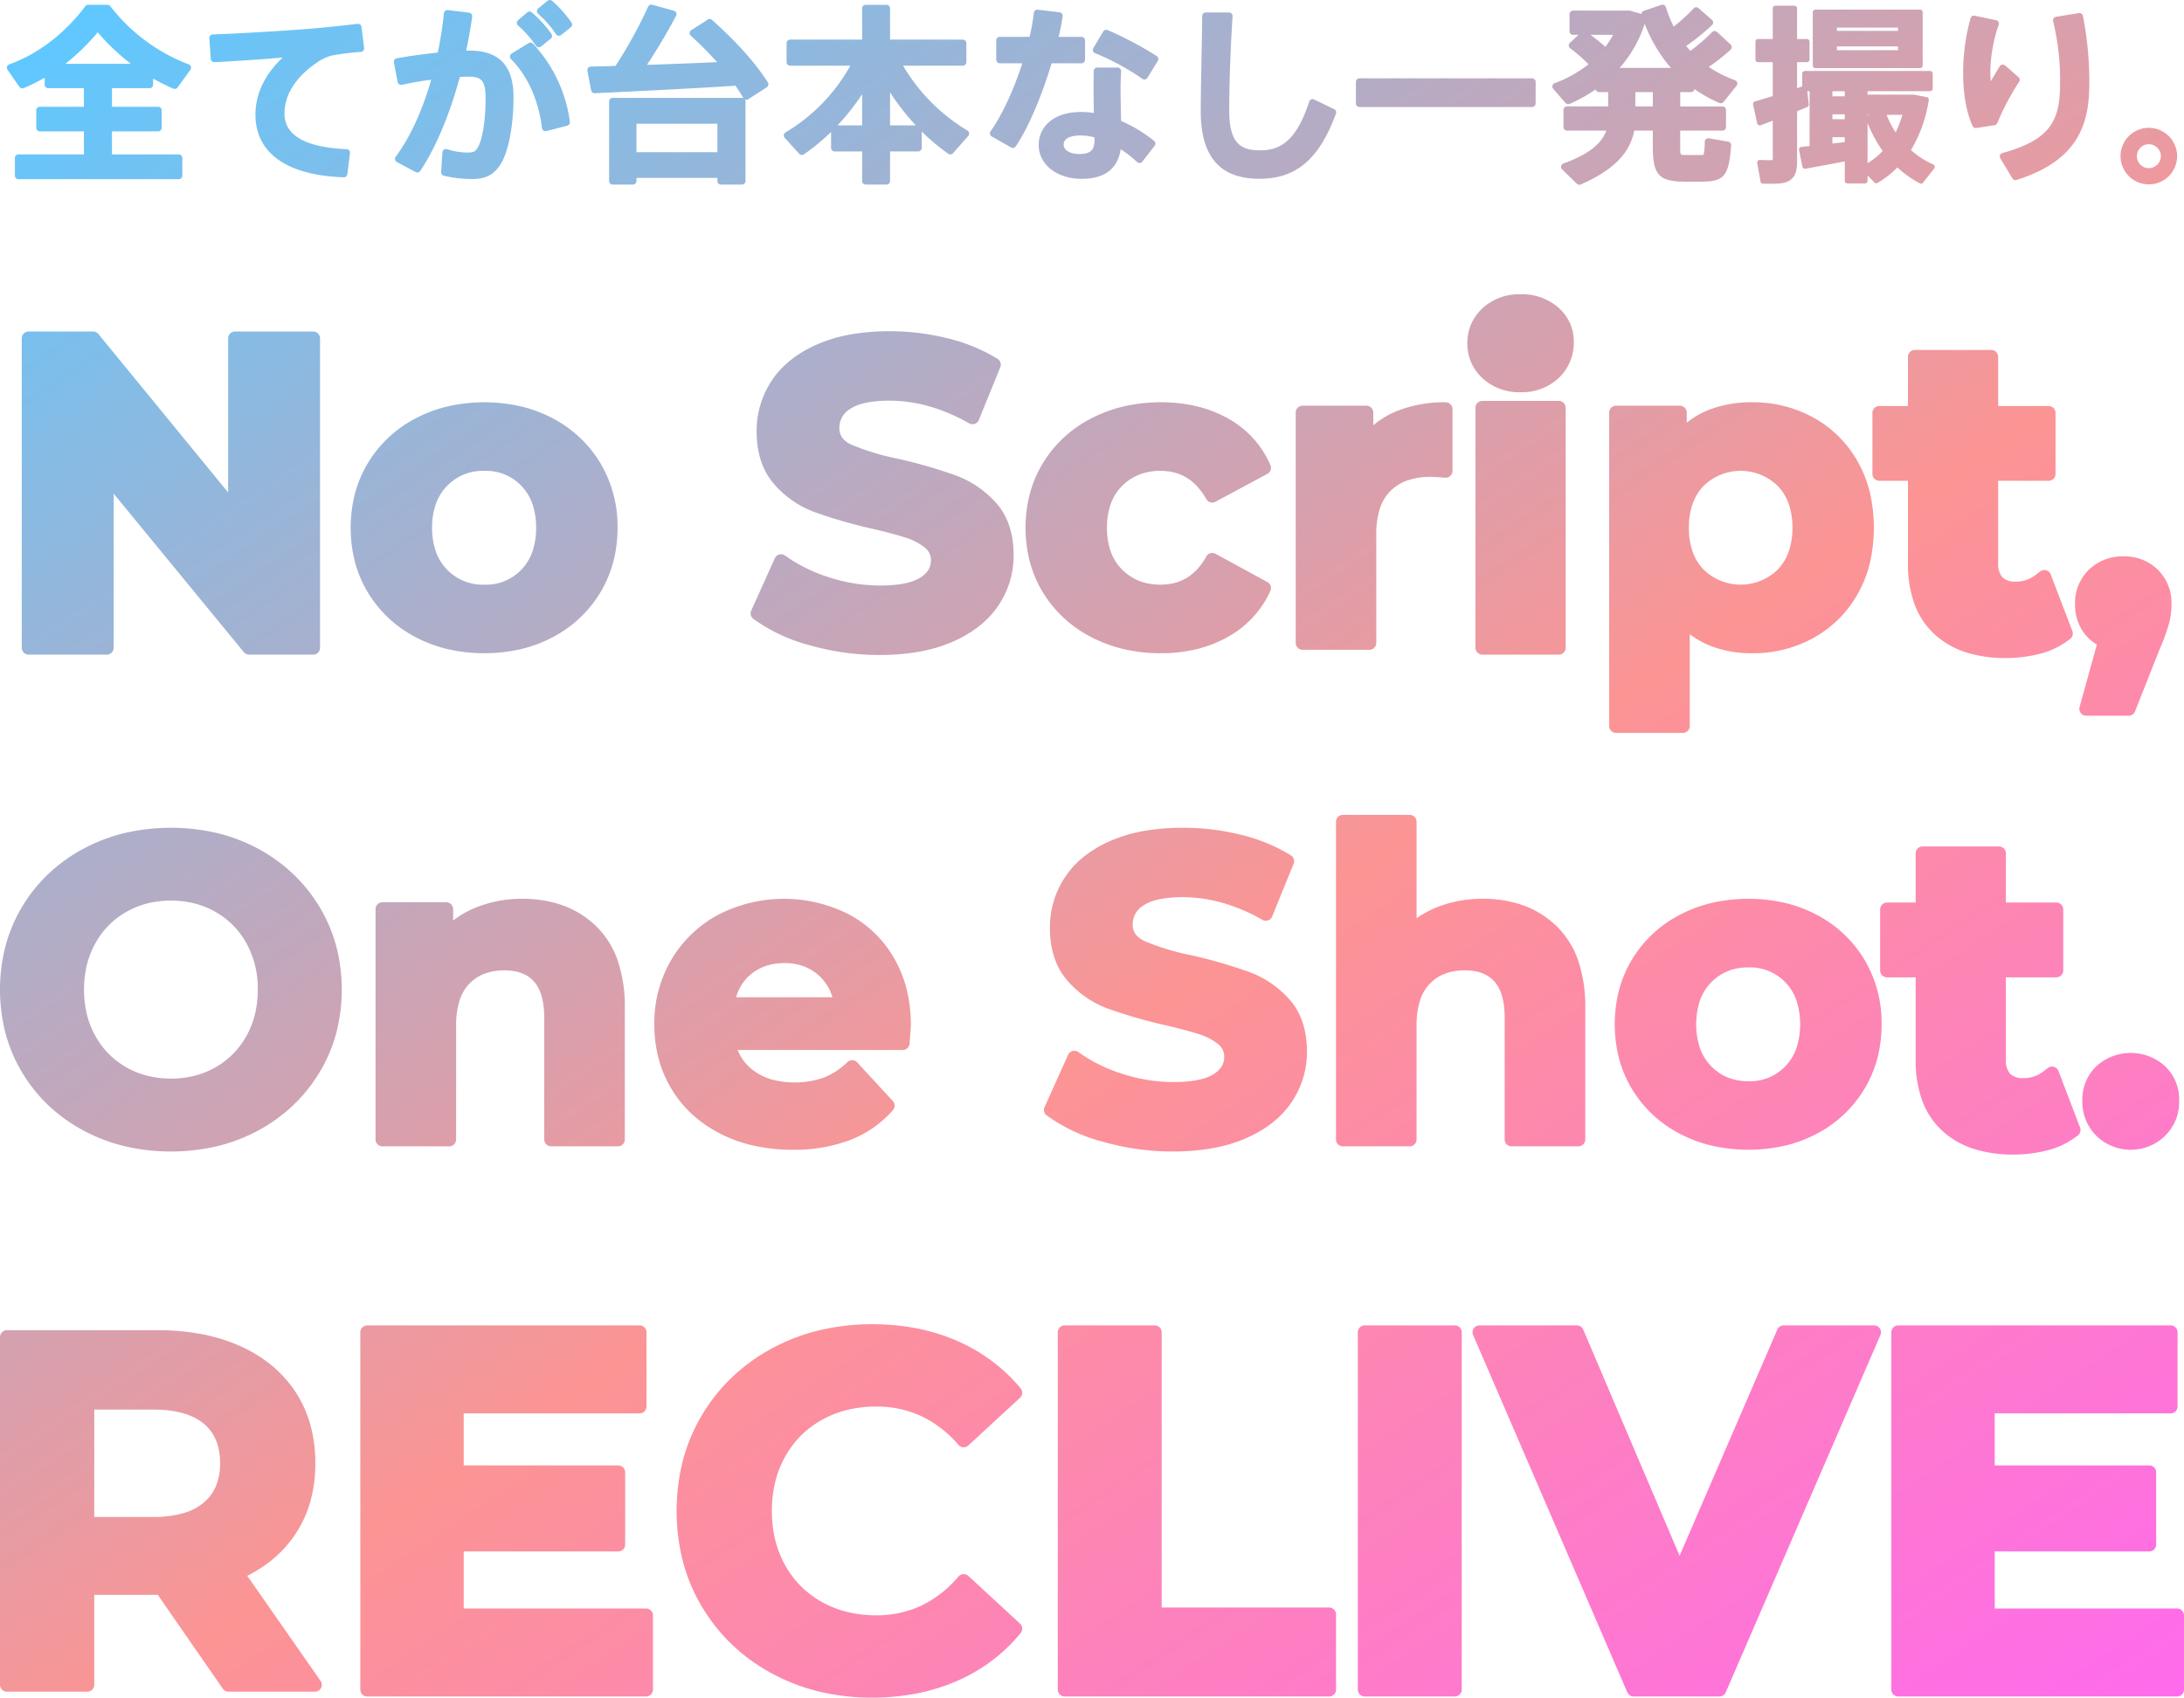 <svg xmlns="http://www.w3.org/2000/svg" xmlns:xlink="http://www.w3.org/1999/xlink" width="634" height="492.889" viewBox="0 0 634 492.889">
  <defs>
    <linearGradient id="linear-gradient" x1="0.03" y1="0.014" x2="1" y2="1" gradientUnits="objectBoundingBox">
      <stop offset="0" stop-color="#5fc8ff"/>
      <stop offset="0.522" stop-color="#fc9494"/>
      <stop offset="1" stop-color="#ff65f9"/>
    </linearGradient>
  </defs>
  <path id="合体_23" data-name="合体 23" d="M2803.908,386.715a57.068,57.068,0,0,1-13.692-5.213,53.752,53.752,0,0,1-11.57-8.314,52.138,52.138,0,0,1-8.811-11.022,51.075,51.075,0,0,1-5.57-13.187,59.544,59.544,0,0,1,0-29.472,51.125,51.125,0,0,1,5.57-13.189,52.134,52.134,0,0,1,8.811-11.021,53.823,53.823,0,0,1,11.57-8.315,56.965,56.965,0,0,1,13.731-5.212,65.791,65.791,0,0,1,15.266-1.731,67.686,67.686,0,0,1,12.874,1.19,56.034,56.034,0,0,1,11.647,3.591,51.3,51.3,0,0,1,10.148,5.854,49.27,49.27,0,0,1,8.4,7.968,2,2,0,0,1-.18,2.749l-15,13.844a2,2,0,0,1-2.867-.16,32.567,32.567,0,0,0-10.8-8.366,30.708,30.708,0,0,0-13.072-2.769,35.224,35.224,0,0,0-8.391.969,29.575,29.575,0,0,0-7.362,2.887,27.213,27.213,0,0,0-10.694,10.694,29.484,29.484,0,0,0-2.886,7.362,36.776,36.776,0,0,0,0,16.783,29.476,29.476,0,0,0,2.885,7.359,27.251,27.251,0,0,0,10.7,10.7,29.553,29.553,0,0,0,7.361,2.885,35.224,35.224,0,0,0,8.391.97,30.383,30.383,0,0,0,13.063-2.8,32.6,32.6,0,0,0,10.8-8.469,2,2,0,0,1,2.875-.17l15,13.844a2,2,0,0,1,.191,2.738,48.7,48.7,0,0,1-8.424,8.084,50.3,50.3,0,0,1-10.211,5.9,56.77,56.77,0,0,1-11.7,3.588,67.9,67.9,0,0,1-12.891,1.191A64.975,64.975,0,0,1,2803.908,386.715Zm-32.359-25.578a50.038,50.038,0,0,0,19.614,18.6,57.97,57.97,0,0,0,27.9,6.706,57.97,57.97,0,0,1-27.9-6.706,50.038,50.038,0,0,1-19.614-18.6,51.264,51.264,0,0,1-7.137-26.894A51.264,51.264,0,0,0,2771.549,361.137Zm20.624-43.623a29.191,29.191,0,0,1,11.121-11.27A29.185,29.185,0,0,0,2792.173,317.514Zm324.871,70.6a2,2,0,0,1-2-2V282.371a2,2,0,0,1,2-2h79.081a2,2,0,0,1,2,2v21.542a2,2,0,0,1-2,2h-51.068v15.126h44.868a2,2,0,0,1,2,2V344a2,2,0,0,1-2,2h-44.868v16.57H3198a2,2,0,0,1,2,2v21.541a2,2,0,0,1-2,2Zm80.957-2h0Zm-157.772,2a2,2,0,0,1-1.836-1.207l-.365-.843-44.394-102.9a2,2,0,0,1,1.836-2.794h28.286a2,2,0,0,1,1.84,1.216l27.976,65.669,28.374-65.679a2,2,0,0,1,1.836-1.206h26.262a2,2,0,0,1,1.836,2.794l-.845,1.952-44.061,101.789a2,2,0,0,1-1.835,1.206Zm24.91-2,.365-.842-.365.842Zm0,0h0Zm44.06-101.789L3065.5,385.27l44.54-102.9Zm-85.081-1.1,29.44,69.108-29.8-69.959Zm-27.8,1.1-.844-1.95Zm-34.148,103.792a2,2,0,0,1-2-2V282.371a2,2,0,0,1,2-2h26.158a2,2,0,0,1,2,2V386.113a2,2,0,0,1-2,2Zm26.158-2h0Zm-113.259,2a2,2,0,0,1-2-2V282.371a2,2,0,0,1,2-2h26.157a2,2,0,0,1,2,2v79.913h48.619a2,2,0,0,1,2,2v21.829a2,2,0,0,1-2,2Zm76.776-2h0Zm-279.246,2a2,2,0,0,1-2-2V282.371a2,2,0,0,1,2-2h79.081a2,2,0,0,1,2,2v21.542a2,2,0,0,1-2,2h-51.069v15.126h44.869a2,2,0,0,1,2,2V344a2,2,0,0,1-2,2h-44.869v16.57h52.944a2,2,0,0,1,2,2v21.541a2,2,0,0,1-2,2Zm80.957-2h0Zm-121.234.6a2,2,0,0,1-1.645-.861L2611.8,358.6h-18.439v26.121a2,2,0,0,1-2,2H2568a2,2,0,0,1-2-2V283.768a2,2,0,0,1,2-2h43.7a68.819,68.819,0,0,1,12.905,1.154,50.194,50.194,0,0,1,11.209,3.494,40.262,40.262,0,0,1,9.2,5.7,34.572,34.572,0,0,1,6.869,7.729,34,34,0,0,1,4.252,9.537,41.746,41.746,0,0,1,1.406,11.02,41.05,41.05,0,0,1-1.426,11.012,33.254,33.254,0,0,1-4.316,9.491,34.156,34.156,0,0,1-6.949,7.639,38.8,38.8,0,0,1-7.076,4.533l21.281,30.5a2,2,0,0,1-1.64,3.144ZM2612.85,356.6l19.468,28.121h0L2612.85,356.6h-21.488v28.121h0V356.6Zm37.278-16.8a33.985,33.985,0,0,0,5.4-18.7A34,34,0,0,1,2650.128,339.794Zm-23.722-6.418q-5.272,4.438-15.2,4.608,9.931-.172,15.2-4.608a14.929,14.929,0,0,0,2.455-2.62A14.9,14.9,0,0,1,2626.406,333.376Zm-33.044,2.615H2610.4a31.723,31.723,0,0,0,8.711-1.075,16.2,16.2,0,0,0,6.009-3.069,12.675,12.675,0,0,0,3.556-4.8,17.051,17.051,0,0,0,1.213-6.65,17.38,17.38,0,0,0-1.215-6.742,12.341,12.341,0,0,0-3.542-4.769c-3.27-2.709-8.226-4.082-14.731-4.082h-17.035Zm36.124-25.116a14.3,14.3,0,0,0-3.081-3.529A14.318,14.318,0,0,1,2629.487,310.875ZM2568,283.769h43.7q13.1,0,22.825,4.262-9.728-4.262-22.825-4.263H2568Zm570.841-54.688a24.5,24.5,0,0,1-9.132-5.31,22.455,22.455,0,0,1-5.766-8.841,33.712,33.712,0,0,1-1.838-11.542V179.312h-8.316a2,2,0,0,1-2-2V159.6a2,2,0,0,1,2-2h8.316V143.319a2,2,0,0,1,2-2h22.186a2,2,0,0,1,2,2V157.6h14.656a2,2,0,0,1,2,2v17.711a2,2,0,0,1-2,2h-14.656v23.827a5.89,5.89,0,0,0,1.244,4.189,4.931,4.931,0,0,0,3.688,1.239,9.089,9.089,0,0,0,5.76-1.782l1.488-1.144a2,2,0,0,1,3.088.872l.67,1.754,5.6,14.662a2,2,0,0,1-.678,2.321l-.852.632a23.394,23.394,0,0,1-8.208,3.732,39.213,39.213,0,0,1-9.6,1.16A37.245,37.245,0,0,1,3138.841,229.082Zm-13.02-14.835a20.484,20.484,0,0,0,5.251,8.062,22.5,22.5,0,0,0,8.394,4.874,35.269,35.269,0,0,0,11.02,1.593,35.269,35.269,0,0,1-11.02-1.593,22.5,22.5,0,0,1-8.394-4.874,20.484,20.484,0,0,1-5.251-8.062,31.751,31.751,0,0,1-1.716-10.859A31.751,31.751,0,0,0,3125.822,214.247Zm36.537-5.266,5.219,13.673-5.888-15.427Zm-38.254-31.668h0ZM2885.97,227a48.957,48.957,0,0,1-16.134-7.606,2,2,0,0,1-.607-2.41l6.836-15.163a2,2,0,0,1,3.005-.791,44.636,44.636,0,0,0,12.733,6.3,48.143,48.143,0,0,0,14.8,2.389c5.314,0,9.224-.756,11.622-2.246,2.156-1.337,3.159-2.949,3.159-5.075a4.475,4.475,0,0,0-1.715-3.633,16.527,16.527,0,0,0-5.547-2.919c-2.463-.807-5.855-1.712-10.083-2.687l-.011,0a143.956,143.956,0,0,1-16.519-4.8,28.52,28.52,0,0,1-11.689-8.145c-3.335-3.836-5.028-8.961-5.028-15.233a26.29,26.29,0,0,1,4.438-14.846,26.008,26.008,0,0,1,5.568-5.976,34.8,34.8,0,0,1,7.664-4.505,43.1,43.1,0,0,1,9.631-2.839,65.139,65.139,0,0,1,11.367-.932,69.289,69.289,0,0,1,16.771,2.048,50.345,50.345,0,0,1,14.5,5.962,2,2,0,0,1,.793,2.45l-6.216,15.289a2,2,0,0,1-2.839.987,52.961,52.961,0,0,0-11.617-4.943,42.21,42.21,0,0,0-11.512-1.633c-5.2,0-9.027.8-11.37,2.39a6.33,6.33,0,0,0-3.163,5.552c0,1.375.364,3.373,3.506,4.839a71.642,71.642,0,0,0,13.819,4.147l.031.007a145.013,145.013,0,0,1,16.521,4.8,29.1,29.1,0,0,1,11.671,8c3.346,3.761,5.043,8.852,5.043,15.129a25.824,25.824,0,0,1-4.508,14.732c-2.98,4.4-7.473,7.925-13.353,10.472a43.681,43.681,0,0,1-9.673,2.836,65.412,65.412,0,0,1-11.382.932A73.526,73.526,0,0,1,2885.97,227Zm.558-1.921a71.181,71.181,0,0,0,19.952,2.8,71.181,71.181,0,0,1-19.952-2.8q-9.634-2.8-15.476-7.272Q2876.892,222.282,2886.528,225.078Zm-9.2-46.179a26.441,26.441,0,0,0,10.877,7.583,141.306,141.306,0,0,0,16.283,4.722q6.463,1.493,10.255,2.736a18.4,18.4,0,0,1,6.216,3.293,6.481,6.481,0,0,1,2.423,5.16,6.481,6.481,0,0,0-2.423-5.16,18.4,18.4,0,0,0-6.216-3.293q-3.791-1.242-10.255-2.736a141.306,141.306,0,0,1-16.283-4.722,26.441,26.441,0,0,1-10.877-7.583q-4.539-5.22-4.536-13.921Q2872.794,173.68,2877.33,178.9Zm50.457.672a143.707,143.707,0,0,0-16.086-4.65A143.9,143.9,0,0,1,2927.786,179.572Zm-325.524,48.789a49.9,49.9,0,0,1-12.026-4.566,47.254,47.254,0,0,1-10.124-7.253,45.056,45.056,0,0,1-7.675-9.578,44.415,44.415,0,0,1-4.831-11.4,50.861,50.861,0,0,1,0-25.364,44.433,44.433,0,0,1,4.83-11.4,45.1,45.1,0,0,1,7.676-9.576,47.31,47.31,0,0,1,10.124-7.256,49.981,49.981,0,0,1,12.025-4.564,59.46,59.46,0,0,1,26.679,0,49.507,49.507,0,0,1,11.982,4.567,47.609,47.609,0,0,1,10.088,7.253,45.869,45.869,0,0,1,7.7,9.568,44.216,44.216,0,0,1,4.882,11.408,50.4,50.4,0,0,1,0,25.374,44.19,44.19,0,0,1-4.882,11.408,45.88,45.88,0,0,1-7.7,9.57,47.557,47.557,0,0,1-10.088,7.251,49.449,49.449,0,0,1-11.982,4.568,59.492,59.492,0,0,1-26.678,0Zm-28.111-22.425a43.355,43.355,0,0,0,17.032,16.1,50.766,50.766,0,0,0,24.425,5.842,50.766,50.766,0,0,1-24.425-5.842,43.355,43.355,0,0,1-17.032-16.1A43.957,43.957,0,0,1,2568,182.876,43.957,43.957,0,0,0,2574.152,205.935Zm42.3,4.775a27.411,27.411,0,0,0,13.084-3.531A27.431,27.431,0,0,1,2616.448,210.71Zm-1.678,0a27.406,27.406,0,0,1-13.082-3.531A27.386,27.386,0,0,0,2614.77,210.71Zm-6-52.853a24.51,24.51,0,0,0-6.09,2.456,23.561,23.561,0,0,0-5.115,3.91,24.187,24.187,0,0,0-3.888,5.211,25.185,25.185,0,0,0-2.462,6.276,31.442,31.442,0,0,0,0,14.335,25.137,25.137,0,0,0,2.462,6.275,24.167,24.167,0,0,0,3.887,5.212,23.6,23.6,0,0,0,5.116,3.91,24.51,24.51,0,0,0,6.09,2.456,28.822,28.822,0,0,0,13.681,0,24.557,24.557,0,0,0,6.093-2.456,23.6,23.6,0,0,0,5.113-3.91,24.2,24.2,0,0,0,3.888-5.211,25.19,25.19,0,0,0,2.461-6.275,30.14,30.14,0,0,0,.827-7.169,27.211,27.211,0,0,0-3.288-13.442,24.187,24.187,0,0,0-3.888-5.211,23.579,23.579,0,0,0-5.114-3.91,24.541,24.541,0,0,0-6.092-2.456,28.822,28.822,0,0,0-13.681,0Zm565.786,67.455a13.785,13.785,0,0,1-4.065-10.115,13.319,13.319,0,0,1,4.1-10.092,14.812,14.812,0,0,1,19.9,0A13.325,13.325,0,0,1,3198.6,215.2a13.79,13.79,0,0,1-4.066,10.115,14.309,14.309,0,0,1-19.984,0Zm1.414-1.414a11.659,11.659,0,0,0,8.577,3.48,11.659,11.659,0,0,1-8.577-3.48,11.8,11.8,0,0,1-3.479-8.7A11.8,11.8,0,0,0,3175.968,223.9Zm20.635-8.7a11.815,11.815,0,0,1-3.373,8.592,11.816,11.816,0,0,0,3.373-8.592,11.372,11.372,0,0,0-3.373-8.536A11.371,11.371,0,0,1,3196.6,215.2Zm-133.535,13.027a39.445,39.445,0,0,1-9.413-3.488,34.905,34.905,0,0,1-13.9-12.982,34.127,34.127,0,0,1-3.763-8.878,40.145,40.145,0,0,1,0-19.859,34.12,34.12,0,0,1,3.763-8.879,34.94,34.94,0,0,1,13.9-12.982,39.485,39.485,0,0,1,9.413-3.488,47.975,47.975,0,0,1,20.937,0,38.955,38.955,0,0,1,9.37,3.489,35.059,35.059,0,0,1,13.828,12.979,35.85,35.85,0,0,1,5.011,18.808,38.7,38.7,0,0,1-1.248,9.931,34.161,34.161,0,0,1-3.764,8.878,35.034,35.034,0,0,1-13.828,12.979,38.892,38.892,0,0,1-9.371,3.49,48.007,48.007,0,0,1-20.936,0Zm-21.6-17.5a32.79,32.79,0,0,0,13.114,12.244,40.08,40.08,0,0,0,18.956,4.414,40.08,40.08,0,0,1-18.956-4.414,32.79,32.79,0,0,1-13.114-12.244,33.72,33.72,0,0,1-4.723-17.775A33.72,33.72,0,0,0,3041.473,210.721Zm26.023-33.186a14.06,14.06,0,0,0-4.816,3.311,14.436,14.436,0,0,0-3.2,5.179,22.452,22.452,0,0,0,0,13.843,14.455,14.455,0,0,0,3.2,5.179,14.063,14.063,0,0,0,4.817,3.312,15.905,15.905,0,0,0,6.047,1.11,14.119,14.119,0,0,0,10.8-4.413,14.507,14.507,0,0,0,3.153-5.18,22.71,22.71,0,0,0,0-13.857,14.5,14.5,0,0,0-3.154-5.181,14.118,14.118,0,0,0-10.8-4.412A15.888,15.888,0,0,0,3067.5,177.535Zm-11.106,15.411q0,8.455,4.849,13.487-4.85-5.035-4.848-13.487t4.848-13.486Q3056.387,184.493,3056.389,192.946Zm-271.381,35.283a41.386,41.386,0,0,1-9.827-3.479,36.675,36.675,0,0,1-8.149-5.573,33.347,33.347,0,0,1-6.084-7.422,34.161,34.161,0,0,1-3.763-8.878,38.723,38.723,0,0,1-1.248-9.93,36.306,36.306,0,0,1,4.939-18.731,34.79,34.79,0,0,1,13.573-13.047,41.633,41.633,0,0,1,37.877-.194,32.973,32.973,0,0,1,13.289,12.89,35.038,35.038,0,0,1,3.61,9.048,42.922,42.922,0,0,1,1.192,10.284c0,.151,0,.465-.378,5.374a2,2,0,0,1-1.994,1.846h-47.9a13.537,13.537,0,0,0,4.93,6.189,16.712,16.712,0,0,0,5.109,2.412,25.943,25.943,0,0,0,14.957-.6,20.525,20.525,0,0,0,6.85-4.483,2,2,0,0,1,2.859.084l10.319,11.188a2,2,0,0,1,.036,2.672,31.562,31.562,0,0,1-12.4,8.657,45.772,45.772,0,0,1-16.7,2.841A51.644,51.644,0,0,1,2785.008,228.228Zm-22.348-17.508a32.344,32.344,0,0,0,13.426,12.244,43.615,43.615,0,0,0,20.012,4.414,43.615,43.615,0,0,1-20.012-4.414,32.344,32.344,0,0,1-13.426-12.244,33.717,33.717,0,0,1-4.722-17.775A33.717,33.717,0,0,0,2762.66,210.721Zm34.284,16.652q17.522-.248,26.752-10.808Q2814.468,227.124,2796.944,227.373Zm-13.027-19.136a15.711,15.711,0,0,1-6.376-9.436A15.706,15.706,0,0,0,2783.917,208.237Zm44.128-9.822h0Zm-4.164-23.555a35.053,35.053,0,0,1,4.457,15.606,35.06,35.06,0,0,0-4.457-15.607,30.833,30.833,0,0,0-11.633-11.646A30.829,30.829,0,0,1,2823.881,174.86Zm-19.205,2.112a16.045,16.045,0,0,1,5.47,10.131,16.045,16.045,0,0,0-5.47-10.131,16.358,16.358,0,0,0-10.939-3.792,16.692,16.692,0,0,0-11.062,3.73,15.869,15.869,0,0,0-5.47,10.193,15.869,15.869,0,0,1,5.47-10.193,16.694,16.694,0,0,1,11.062-3.73A16.358,16.358,0,0,1,2804.676,176.972Zm-16.36-.964a13.565,13.565,0,0,0-4.36,2.438,12.894,12.894,0,0,0-3.124,3.823,14.6,14.6,0,0,0-1.144,2.834h27.966a13.616,13.616,0,0,0-8.6-9.085,16.2,16.2,0,0,0-5.311-.838A16.974,16.974,0,0,0,2788.315,176.008ZM3004.8,228.384a2,2,0,0,1-2-2v-35.3c0-4.774-1-8.321-2.974-10.543-1.942-2.183-4.747-3.245-8.574-3.245-4.36,0-7.709,1.283-10.241,3.923a12.466,12.466,0,0,0-2.8,4.87,23.749,23.749,0,0,0-.991,7.232v33.066a2,2,0,0,1-2,2h-19.391a2,2,0,0,1-2-2V134.15a2,2,0,0,1,2-2h19.391a2,2,0,0,1,2,2v28.025a29.013,29.013,0,0,1,6.621-3.485,35.884,35.884,0,0,1,12.636-2.178,34.2,34.2,0,0,1,11.93,1.99,27.078,27.078,0,0,1,9.541,6.037,25.451,25.451,0,0,1,6.227,10.04,41.567,41.567,0,0,1,2.021,13.518v38.286a2,2,0,0,1-2,2Zm19.391-2h0Zm-48.975,0h0Zm-249.227,2a2,2,0,0,1-2-2v-35.3c0-4.773-1-8.32-2.976-10.543-1.94-2.183-4.746-3.245-8.573-3.245a16.18,16.18,0,0,0-5.865,1,12.084,12.084,0,0,0-4.376,2.924,12.469,12.469,0,0,0-2.8,4.87,23.75,23.75,0,0,0-.99,7.232v33.066a2,2,0,0,1-2,2h-19.391a2,2,0,0,1-2-2V159.509a2,2,0,0,1,2-2h18.521a2,2,0,0,1,2,2v3.3a29.083,29.083,0,0,1,6.825-3.848,35.462,35.462,0,0,1,13.3-2.445,34.2,34.2,0,0,1,11.93,1.99,27.075,27.075,0,0,1,9.542,6.037,25.45,25.45,0,0,1,6.226,10.039,41.556,41.556,0,0,1,2.021,13.519v38.286a2,2,0,0,1-2,2Zm19.391-2h0Zm-48.975,0h0Zm338.726-118.045a2,2,0,0,1-2-2V15.35a2,2,0,0,1,2-2h18.521a2,2,0,0,1,2,2v2.932a24.805,24.805,0,0,1,6.091-3.6,33.689,33.689,0,0,1,12.917-2.328,36.223,36.223,0,0,1,17.945,4.545,32.931,32.931,0,0,1,12.763,12.824,35,35,0,0,1,3.461,8.917,45.613,45.613,0,0,1,0,20.295,34.983,34.983,0,0,1-3.461,8.915,32.923,32.923,0,0,1-12.763,12.826,36.217,36.217,0,0,1-17.945,4.544,32.644,32.644,0,0,1-12.181-2.163,25.42,25.42,0,0,1-5.956-3.374V106.34a2,2,0,0,1-2,2Zm19.391-2h0Zm49.1-39.467a36.118,36.118,0,0,0,4.345-17.444A36.121,36.121,0,0,1,3103.625,66.873Zm-43.115-30.2a14.488,14.488,0,0,0-3.154,5.18,20.751,20.751,0,0,0-1.081,6.929,20.758,20.758,0,0,0,1.081,6.931,14.5,14.5,0,0,0,3.154,5.18,15.411,15.411,0,0,0,21.589,0,14.48,14.48,0,0,0,3.154-5.179,20.758,20.758,0,0,0,1.081-6.931,20.745,20.745,0,0,0-1.081-6.928,14.5,14.5,0,0,0-3.155-5.18,15.411,15.411,0,0,0-21.588,0Zm23.038-1.378q4.786,5.034,4.786,13.486,0-8.451-4.786-13.486a17.406,17.406,0,0,0-24.488,0,17.406,17.406,0,0,1,24.488,0Zm88.07,68.068a2,2,0,0,1-1.928-2.533l5.025-18.159a12.165,12.165,0,0,1-4.22-4.031,13.791,13.791,0,0,1-2.119-7.607,13.418,13.418,0,0,1,4.03-10.08,13.933,13.933,0,0,1,10.026-3.854,13.715,13.715,0,0,1,9.977,3.867,13.537,13.537,0,0,1,3.957,10.067,22.59,22.59,0,0,1-.68,5.456,57.438,57.438,0,0,1-2.826,7.734l-7.075,17.877a2,2,0,0,1-1.86,1.264Zm12.306-2h0Zm-11.748-23.805a10.213,10.213,0,0,0,4.91,4.041,10.213,10.213,0,0,1-4.91-4.041,11.778,11.778,0,0,1-1.8-6.525A11.778,11.778,0,0,0,3172.176,77.563ZM3136.6,84.922a24.475,24.475,0,0,1-9.13-5.311,22.446,22.446,0,0,1-5.767-8.839,33.721,33.721,0,0,1-1.838-11.543V35.154h-8.316a2,2,0,0,1-2-2V15.442a2,2,0,0,1,2-2h8.316V-.841a2,2,0,0,1,2-2h22.186a2,2,0,0,1,2,2V13.442h14.656a2,2,0,0,1,2,2V33.153a2,2,0,0,1-2,2h-14.656V58.98a5.888,5.888,0,0,0,1.244,4.189,4.927,4.927,0,0,0,3.686,1.239,9.092,9.092,0,0,0,5.762-1.782l1.488-1.144a2,2,0,0,1,3.088.872l.669,1.754,5.6,14.663a2,2,0,0,1-.679,2.321l-.852.631a23.375,23.375,0,0,1-8.209,3.732,39.144,39.144,0,0,1-9.6,1.16A37.257,37.257,0,0,1,3136.6,84.922Zm-13.019-14.835a20.466,20.466,0,0,0,5.252,8.062,22.492,22.492,0,0,0,8.394,4.873,35.274,35.274,0,0,0,11.02,1.593,35.274,35.274,0,0,1-11.02-1.593,22.492,22.492,0,0,1-8.394-4.873,20.466,20.466,0,0,1-5.252-8.062,31.747,31.747,0,0,1-1.716-10.859A31.747,31.747,0,0,0,3123.582,70.088ZM3165.718,79.485Zm-5.6-14.664,5.219,13.673.379.991-6.267-16.418Zm-38.254-31.668h0ZM2800.823,82.84a48.937,48.937,0,0,1-16.134-7.606,2,2,0,0,1-.607-2.409l6.836-15.165a2,2,0,0,1,3.006-.791,44.608,44.608,0,0,0,12.732,6.3,48.163,48.163,0,0,0,14.8,2.389c5.315,0,9.226-.756,11.623-2.246,2.155-1.337,3.158-2.949,3.158-5.075a4.469,4.469,0,0,0-1.715-3.632,16.537,16.537,0,0,0-5.548-2.92c-2.467-.808-5.859-1.713-10.08-2.687l-.012,0a143.962,143.962,0,0,1-16.52-4.794,28.55,28.55,0,0,1-11.689-8.146c-3.336-3.838-5.028-8.963-5.028-15.233a26.283,26.283,0,0,1,4.44-14.846c2.935-4.4,7.387-7.931,13.231-10.481a43.1,43.1,0,0,1,9.631-2.839,65.154,65.154,0,0,1,11.369-.932,69.2,69.2,0,0,1,16.767,2.049,50.306,50.306,0,0,1,14.5,5.962,2,2,0,0,1,.793,2.449l-6.216,15.289a2,2,0,0,1-2.839.987,53.034,53.034,0,0,0-11.618-4.943,42.24,42.24,0,0,0-11.511-1.634c-5.2,0-9.026.8-11.371,2.391a6.33,6.33,0,0,0-3.161,5.553c0,2.87,2,4.135,3.506,4.837a71.613,71.613,0,0,0,13.818,4.147l.031.007a144.9,144.9,0,0,1,16.519,4.8,29.1,29.1,0,0,1,11.672,8c3.347,3.763,5.044,8.852,5.044,15.129a25.846,25.846,0,0,1-4.507,14.731c-2.981,4.4-7.473,7.926-13.354,10.473a43.684,43.684,0,0,1-9.675,2.836,65.313,65.313,0,0,1-11.382.932A73.517,73.517,0,0,1,2800.823,82.84Zm.558-1.921a71.175,71.175,0,0,0,19.95,2.8,71.175,71.175,0,0,1-19.95-2.8q-9.634-2.8-15.475-7.273Q2791.745,78.122,2801.381,80.92Zm-13.736-60.1q0,8.7,4.537,13.922a26.457,26.457,0,0,0,10.877,7.583,141.45,141.45,0,0,0,16.284,4.723q6.46,1.492,10.254,2.736a18.387,18.387,0,0,1,6.216,3.293,6.475,6.475,0,0,1,2.423,5.159,6.475,6.475,0,0,0-2.423-5.159,18.387,18.387,0,0,0-6.216-3.293q-3.794-1.243-10.254-2.736a141.45,141.45,0,0,1-16.284-4.723,26.457,26.457,0,0,1-10.877-7.583q-4.537-5.222-4.536-13.922a24.221,24.221,0,0,1,3.672-13.069A24.222,24.222,0,0,0,2787.646,20.819Zm208.675,64.8a2,2,0,0,1-2-2V13.953a2,2,0,0,1,2-2h22.185a2,2,0,0,1,2,2V83.622a2,2,0,0,1-2,2Zm22.185-2h0Zm-380.187,2a2,2,0,0,1-1.545-.729l-.419-.51-37.36-45.5V83.622a2,2,0,0,1-2,2h-22.683a2,2,0,0,1-2-2V-6.186a2,2,0,0,1,2-2h18.715a2,2,0,0,1,1.548.734l.418.512,37.234,45.47V-6.186a2,2,0,0,1,2-2h22.683a2,2,0,0,1,2,2V83.622a2,2,0,0,1-2,2Zm18.589-2h0Zm-59.915,0h0Zm-3.55-89.3,40.782,49.8-41.2-50.314ZM2892.4,84.065a40.349,40.349,0,0,1-9.531-3.484,35.133,35.133,0,0,1-14.086-12.976,33.929,33.929,0,0,1-3.815-8.882,39.668,39.668,0,0,1,0-19.873,33.937,33.937,0,0,1,3.816-8.883,35.137,35.137,0,0,1,14.086-12.974,40.359,40.359,0,0,1,9.53-3.485,47.425,47.425,0,0,1,10.6-1.155,44.618,44.618,0,0,1,10.361,1.159,35.492,35.492,0,0,1,9.072,3.51,28.237,28.237,0,0,1,12.353,13.558,2,2,0,0,1-.885,2.566l-15.041,8.08a2,2,0,0,1-2.686-.775c-3.125-5.508-7.475-8.186-13.3-8.186a16.767,16.767,0,0,0-6.194,1.1,14.568,14.568,0,0,0-4.945,3.282,14.091,14.091,0,0,0-3.267,5.15,20.279,20.279,0,0,0-1.122,6.986,20.286,20.286,0,0,0,1.122,6.988,14.05,14.05,0,0,0,3.267,5.147,14.527,14.527,0,0,0,4.945,3.285,16.76,16.76,0,0,0,6.194,1.1c5.9,0,10.247-2.671,13.291-8.167a2,2,0,0,1,2.707-.787l15.041,8.2a2,2,0,0,1,.864,2.581,28.765,28.765,0,0,1-12.334,13.345,35.219,35.219,0,0,1-9.076,3.56A44.074,44.074,0,0,1,2903,85.219,47.412,47.412,0,0,1,2892.4,84.065Zm-21.91-17.5a33.01,33.01,0,0,0,13.3,12.243A41.085,41.085,0,0,0,2903,83.219a41.085,41.085,0,0,1-19.206-4.414,33.017,33.017,0,0,1-13.3-12.243,33.387,33.387,0,0,1-4.786-17.777A33.387,33.387,0,0,0,2870.493,66.563Zm-174.369,17.5a39.39,39.39,0,0,1-9.413-3.488,34.926,34.926,0,0,1-13.9-12.98,34.168,34.168,0,0,1-3.763-8.879,40.148,40.148,0,0,1,0-19.859,34.129,34.129,0,0,1,3.763-8.879A34.943,34.943,0,0,1,2686.712,17a39.431,39.431,0,0,1,9.413-3.488,47.953,47.953,0,0,1,20.936,0A38.959,38.959,0,0,1,2726.43,17a35.069,35.069,0,0,1,13.828,12.979,35.859,35.859,0,0,1,5.011,18.808,38.7,38.7,0,0,1-1.248,9.931,34.187,34.187,0,0,1-3.763,8.878,35.029,35.029,0,0,1-13.828,12.978,38.884,38.884,0,0,1-9.371,3.491,48.025,48.025,0,0,1-20.936,0Zm-21.6-17.5a32.8,32.8,0,0,0,13.114,12.243,40.082,40.082,0,0,0,18.958,4.414,40.082,40.082,0,0,1-18.958-4.414,32.8,32.8,0,0,1-13.114-12.243,33.731,33.731,0,0,1-4.723-17.777A33.731,33.731,0,0,0,2674.529,66.563Zm50.965,12.243a32.92,32.92,0,0,0,12.828-11.877A32.927,32.927,0,0,1,2725.494,78.806Zm-29.76-42.118a14.44,14.44,0,0,0-3.195,5.178,20.486,20.486,0,0,0-1.094,6.921,20.493,20.493,0,0,0,1.094,6.923,14.42,14.42,0,0,0,14.061,9.6A14.115,14.115,0,0,0,2717.4,60.9a14.484,14.484,0,0,0,3.153-5.18,20.731,20.731,0,0,0,1.082-6.93,20.724,20.724,0,0,0-1.082-6.928,14.484,14.484,0,0,0-3.154-5.18,14.11,14.11,0,0,0-10.794-4.412A14.308,14.308,0,0,0,2695.735,36.688Zm23.109-1.388q4.783,5.034,4.786,13.486,0-8.451-4.786-13.486a16.152,16.152,0,0,0-12.244-5.035,16.351,16.351,0,0,0-12.307,5.035q-4.848,5.034-4.848,13.486,0-8.451,4.848-13.486a16.351,16.351,0,0,1,12.307-5.035A16.152,16.152,0,0,1,2718.844,35.3Zm225.3,48.925a2,2,0,0,1-2-2V15.35a2,2,0,0,1,2-2h18.521a2,2,0,0,1,2,2v3.7a24.779,24.779,0,0,1,6.61-4.049,36.961,36.961,0,0,1,14.387-2.644,2,2,0,0,1,2,2v17.9a2,2,0,0,1-2.151,1.994c-2.119-.16-3.531-.242-4.2-.242a20.133,20.133,0,0,0-6.755,1.049,13.212,13.212,0,0,0-4.892,3.036,12.677,12.677,0,0,0-3.054,5.044,23.661,23.661,0,0,0-1.075,7.518V82.225a2,2,0,0,1-2,2Zm19.392-2h0Zm22.127-49.972q-3.234-.246-4.351-.247Q2982.428,32.006,2985.661,32.253ZM2996.4,5.412A13.782,13.782,0,0,1,2993.081.8a13.9,13.9,0,0,1-1.121-5.587,13.892,13.892,0,0,1,1.121-5.584,13.8,13.8,0,0,1,3.322-4.614A15.645,15.645,0,0,1,3007.414-19a15.942,15.942,0,0,1,10.958,3.843,13.329,13.329,0,0,1,3.359,4.5,13.285,13.285,0,0,1,1.137,5.5,14.773,14.773,0,0,1-1.109,5.756,13.9,13.9,0,0,1-3.311,4.731,15.492,15.492,0,0,1-11.034,4.1A15.645,15.645,0,0,1,2996.4,5.412Zm1.359-1.468a13.706,13.706,0,0,0,9.653,3.479,13.706,13.706,0,0,1-9.653-3.479,11.468,11.468,0,0,1-3.8-8.733A11.468,11.468,0,0,0,2997.761,3.944Zm25.992-55.039-4.267-4.159a1.026,1.026,0,0,1-.288-.952,1.03,1.03,0,0,1,.654-.751c7.064-2.585,11.064-5.647,12.449-9.563h-11.394a1.03,1.03,0,0,1-1.03-1.029v-4.969a1.03,1.03,0,0,1,1.03-1.03h11.934V-77.7H3030.2a1.031,1.031,0,0,1-1-.791,42.633,42.633,0,0,1-7.555,4.217,1.037,1.037,0,0,1-.409.085,1.034,1.034,0,0,1-.778-.355l-3.566-4.106a1.03,1.03,0,0,1-.22-.926,1.028,1.028,0,0,1,.635-.711,35.87,35.87,0,0,0,9.827-5.5,47.373,47.373,0,0,0-5.334-4.651,1.031,1.031,0,0,1-.4-.771,1.027,1.027,0,0,1,.33-.806l2.517-2.318h-1.6a1.029,1.029,0,0,1-1.029-1.03v-4.969a1.029,1.029,0,0,1,1.029-1.03H3039a1.044,1.044,0,0,1,.289.041l3.22.94a1.029,1.029,0,0,1,.7-.925l5.077-1.73a1.051,1.051,0,0,1,.332-.054,1.028,1.028,0,0,1,.47.113,1.025,1.025,0,0,1,.515.617,34.456,34.456,0,0,0,2.256,5.641,49.04,49.04,0,0,0,5.761-5.264,1.028,1.028,0,0,1,.775-.352,1.021,1.021,0,0,1,.677.256l3.89,3.4a1.031,1.031,0,0,1,.351.747,1.029,1.029,0,0,1-.311.765,67.6,67.6,0,0,1-7.51,6.075q.583.732,1.2,1.42a53.377,53.377,0,0,0,6.3-5.426,1.019,1.019,0,0,1,.75-.326,1.025,1.025,0,0,1,.7.271l3.943,3.62a1.028,1.028,0,0,1,.333.751,1.03,1.03,0,0,1-.323.756,56.735,56.735,0,0,1-6.356,5,34.24,34.24,0,0,0,7.619,3.874,1.025,1.025,0,0,1,.642.689,1.029,1.029,0,0,1-.188.923l-3.781,4.7a1.035,1.035,0,0,1-.8.383,1.046,1.046,0,0,1-.413-.086,41.493,41.493,0,0,1-7.211-4.027,1.031,1.031,0,0,1-1.018.873h-3.129v4.153h12.257a1.029,1.029,0,0,1,1.029,1.03v4.969a1.028,1.028,0,0,1-1.029,1.029H3053.75v4.75c0,2.285.08,2.289,1.023,2.32h5.2a2.733,2.733,0,0,0,.571-.053,16.55,16.55,0,0,0,.325-3.8,1.029,1.029,0,0,1,.376-.771,1.029,1.029,0,0,1,.653-.233,1.047,1.047,0,0,1,.176.014l5.617.972a1.029,1.029,0,0,1,.851,1.093c-.671,8.718-1.947,10.388-8.018,10.51-.924.027-2.078.041-3.25.041s-2.284-.014-3.127-.041c-6.631-.179-8.347-2.245-8.347-10.049v-4.75h-5.386c-1.239,6.577-6.2,11.562-15.533,15.632a1.034,1.034,0,0,1-.411.086A1.028,1.028,0,0,1,3023.753-51.095Zm16.979-22.453h5.072V-77.7h-5.072Zm-4.557-11.181h14.886a42.793,42.793,0,0,1-7.61-12.786A36.531,36.531,0,0,1,3036.176-84.729Zm-4.147-6.107a26.26,26.26,0,0,0,2.232-3.5H3027.7A47.6,47.6,0,0,1,3032.029-90.836ZM2817.3-50.856a1.03,1.03,0,0,1-1.029-1.03V-60.47h-7.99a1.03,1.03,0,0,1-1.03-1.03v-4.642a58.164,58.164,0,0,1-7.9,6.52,1.032,1.032,0,0,1-.579.178,1.027,1.027,0,0,1-.763-.338l-4.213-4.645a1.026,1.026,0,0,1-.254-.85,1.022,1.022,0,0,1,.5-.732,51.833,51.833,0,0,0,18.8-19.362h-17.476a1.029,1.029,0,0,1-1.03-1.029v-5.51a1.029,1.029,0,0,1,1.03-1.03h20.9v-9.071a1.03,1.03,0,0,1,1.029-1.03h6.051a1.031,1.031,0,0,1,1.03,1.03v9.071H2845.5a1.029,1.029,0,0,1,1.029,1.03v5.51a1.028,1.028,0,0,1-1.029,1.029H2828.16a53.8,53.8,0,0,0,18.665,18.824,1.028,1.028,0,0,1,.5.724,1.03,1.03,0,0,1-.244.843l-4.431,5.024a1.024,1.024,0,0,1-.771.348,1.027,1.027,0,0,1-.587-.184,58.234,58.234,0,0,1-7.729-6.493V-61.5a1.029,1.029,0,0,1-1.03,1.03h-8.151v8.584a1.031,1.031,0,0,1-1.03,1.03Zm7.08-17.183h7.477a68.212,68.212,0,0,1-7.477-9.589Zm-15.269,0h7.16v-9.03A67.775,67.775,0,0,1,2809.112-68.039Zm-33.826,17.183a1.03,1.03,0,0,1-1.03-1.03V-52.8h-23.489v.915a1.029,1.029,0,0,1-1.03,1.03h-5.887a1.029,1.029,0,0,1-1.029-1.03V-75a1.028,1.028,0,0,1,1.029-1.029h37.539a1.018,1.018,0,0,1,.45.1c-.013-.018-.025-.038-.036-.057-.743-1.237-1.491-2.409-2.281-3.569-13.718.9-34.691,1.892-40.863,2.177h-.049a1.029,1.029,0,0,1-1.01-.837l-1.081-5.671a1.025,1.025,0,0,1,.211-.839,1.028,1.028,0,0,1,.775-.382l1.286-.031c1.762-.042,3.742-.09,5.89-.165a135.908,135.908,0,0,0,9.461-17.173,1.029,1.029,0,0,1,.944-.617,1.032,1.032,0,0,1,.274.037l6.265,1.728a1.034,1.034,0,0,1,.67.582,1.03,1.03,0,0,1-.033.887c-2.349,4.485-5.376,9.587-8.448,14.252,6.668-.226,13.977-.491,20.341-.8a99.563,99.563,0,0,0-7.608-7.658,1.031,1.031,0,0,1-.334-.851,1.029,1.029,0,0,1,.473-.781c3.2-2.029,4.441-2.831,4.575-2.936a1.028,1.028,0,0,1,.73-.3,1.023,1.023,0,0,1,.686.262c7.267,6.49,12.574,12.425,16.224,18.147a1.027,1.027,0,0,1-.31,1.417l-5.347,3.458a1.035,1.035,0,0,1-.559.165,1.03,1.03,0,0,1-.233-.027.959.959,0,0,1-.217-.077,1.031,1.031,0,0,1,.184.587v23.117a1.03,1.03,0,0,1-1.03,1.03Zm-24.519-9.4h23.489v-8.258h-23.489Zm430.807,1.138a8.221,8.221,0,0,1,8.212-8.213A8.222,8.222,0,0,1,3198-59.123v.054a8.2,8.2,0,0,1-8.213,8.159A8.221,8.221,0,0,1,3181.573-59.123Zm4.759,0v.054a3.457,3.457,0,0,0,3.453,3.453,3.555,3.555,0,0,0,3.508-3.507,3.526,3.526,0,0,0-3.508-3.453A3.457,3.457,0,0,0,3186.332-59.123Zm-108.525,8.009a.774.774,0,0,1-.738-.634L3076.1-57.1a.773.773,0,0,1,.178-.645.772.772,0,0,1,.582-.265h.033c1.159.05,2.057.075,2.672.075.286,0,.524,0,.7-.02a1.348,1.348,0,0,0,.307-.049h0a1.074,1.074,0,0,0,.049-.423V-69.4l-1.329.5c-.789.3-1.521.573-2.155.822a.759.759,0,0,1-.281.053.768.768,0,0,1-.365-.092.775.775,0,0,1-.39-.517l-1.188-5.455a.773.773,0,0,1,.536-.905l.787-.232c1.241-.365,2.755-.811,4.385-1.321v-9.842h-4.251a.772.772,0,0,1-.771-.772v-5.186a.772.772,0,0,1,.771-.771h4.251v-8.9a.772.772,0,0,1,.771-.772h5.511a.772.772,0,0,1,.771.772v8.9h2.846a.772.772,0,0,1,.772.771v5.186a.772.772,0,0,1-.772.772h-2.846v7.554c.168-.058.333-.116.5-.174.338-.12.668-.235.984-.341v-3.706a.773.773,0,0,1,.772-.772h36.35a.773.773,0,0,1,.772.772v4.321a.772.772,0,0,1-.772.772h-18.133V-76.9a.761.761,0,0,1,.31-.065h13.017a.728.728,0,0,1,.146.014l3.672.7a.771.771,0,0,1,.616.885,39.78,39.78,0,0,1-5.167,14.488,24.581,24.581,0,0,0,6.448,4.179.771.771,0,0,1,.435.52.771.771,0,0,1-.144.663l-3.24,4.1a.777.777,0,0,1-.607.293.775.775,0,0,1-.364-.091,30.95,30.95,0,0,1-6.473-4.617,28.576,28.576,0,0,1-5.731,4.492.781.781,0,0,1-.394.108.774.774,0,0,1-.555-.235l-1.969-2.033v1.55a.771.771,0,0,1-.771.772H3102.3a.773.773,0,0,1-.772-.772v-5.646c-2.747.551-5.952,1.138-8.582,1.618-1.035.191-1.994.365-2.819.52a.845.845,0,0,1-.142.013.772.772,0,0,1-.755-.619l-.974-4.807a.771.771,0,0,1,.13-.6.773.773,0,0,1,.531-.315c.716-.089,1.577-.179,2.4-.259V-77.958h-.683l.439,3.785a.769.769,0,0,1-.467.8l-.526.222c-.731.309-1.543.652-2.4,1V-57.45c0,2.683-.506,5.513-4.252,6.161a22.611,22.611,0,0,1-3.6.2C3079.139-51.084,3078.446-51.1,3077.807-51.114Zm2.015-.743h0Zm28.323-5.233a19.484,19.484,0,0,0,4.395-3.542,35.982,35.982,0,0,1-4.395-8.152Zm-28.677-.069c-.142,0-.293,0-.45,0C3079.176-57.16,3079.326-57.158,3079.469-57.158Zm-1.324-.027c-.169,0-.338-.01-.508-.017C3077.807-57.195,3077.975-57.19,3078.145-57.185Zm19.793-5.6c1.144-.114,2.345-.255,3.587-.419v-1.417h-3.587Zm18.357-3.225a31.572,31.572,0,0,0,1.949-5.093h-4.571A25.547,25.547,0,0,0,3116.3-66.006Zm-18.357-3.828h3.586V-71.26h-3.586Zm10.208-1.071.038-.014.476-.18h-.2a.775.775,0,0,1-.31-.064Zm-10.208-5.572h3.586v-1.481h-3.586Zm52.246,23.825-3.51-5.833a1.029,1.029,0,0,1-.074-.912,1.032,1.032,0,0,1,.682-.612c14.238-3.92,16.744-9.666,16.744-20.289a72.1,72.1,0,0,0-2.021-18,1.031,1.031,0,0,1,.138-.817,1.034,1.034,0,0,1,.695-.451l6.643-1.079a.968.968,0,0,1,.167-.013,1.032,1.032,0,0,1,1.012.839,98.333,98.333,0,0,1,1.853,19.418c0,11.215-2.561,22.393-21.138,28.205a1.013,1.013,0,0,1-.308.048A1.031,1.031,0,0,1,3150.184-52.652Zm-578.831.229a1.03,1.03,0,0,1-1.03-1.03v-5.132a1.031,1.031,0,0,1,1.03-1.03h19.009V-66.3h-12.8a1.029,1.029,0,0,1-1.03-1.029V-72.41a1.029,1.029,0,0,1,1.03-1.029h12.8v-5.4h-10.367a1.029,1.029,0,0,1-1.03-1.029v-2.015a51.964,51.964,0,0,1-6.083,3.02,1.026,1.026,0,0,1-.4.079,1.031,1.031,0,0,1-.845-.442l-3.456-4.969a1.025,1.025,0,0,1-.136-.9,1.026,1.026,0,0,1,.632-.655c8.376-3.016,16.02-8.854,22.1-16.884a1.032,1.032,0,0,1,.821-.408h5.617a1.029,1.029,0,0,1,.81.394,52.1,52.1,0,0,0,22.781,16.9,1.029,1.029,0,0,1,.621.669,1.031,1.031,0,0,1-.153.9l-3.727,5.13a1.029,1.029,0,0,1-.833.426,1.034,1.034,0,0,1-.411-.086,60.337,60.337,0,0,1-5.853-2.92v1.759a1.028,1.028,0,0,1-1.029,1.029h-10.907v5.4h13.391a1.028,1.028,0,0,1,1.03,1.029v5.077a1.028,1.028,0,0,1-1.03,1.029h-13.391v6.692h19.387a1.03,1.03,0,0,1,1.03,1.03v5.132a1.029,1.029,0,0,1-1.03,1.03Zm13.626-33.494H2604a63.347,63.347,0,0,1-9.633-9.144A62.314,62.314,0,0,1,2584.978-85.917Zm117.882,33.44a34.61,34.61,0,0,1-8.027-.949,1.029,1.029,0,0,1-.778-1.067l.378-5.725a1.032,1.032,0,0,1,.457-.788,1.023,1.023,0,0,1,.571-.173,1.014,1.014,0,0,1,.333.056,19.621,19.621,0,0,0,5.824.97c1.721,0,2.147-.165,2.832-1.076,1.549-2.2,2.513-7.871,2.513-14.8,0-5.3-1.463-6.154-4.966-6.154-.783,0-1.617.033-2.5.073-2.987,11.032-7.061,20.7-11.5,27.29a1.032,1.032,0,0,1-.855.454,1.028,1.028,0,0,1-.484-.121L2681.2-57.4a1.031,1.031,0,0,1-.519-.685,1.032,1.032,0,0,1,.182-.841c4.094-5.459,7.736-13.361,10.328-22.375-2.781.358-5.7.861-8.531,1.475a1.047,1.047,0,0,1-.217.023,1.03,1.03,0,0,1-.569-.171,1.03,1.03,0,0,1-.443-.666l-1.081-5.672a1.036,1.036,0,0,1,.162-.774,1.032,1.032,0,0,1,.664-.431c3.269-.6,7.477-1.184,11.919-1.66a113.158,113.158,0,0,0,1.772-11.422,1.029,1.029,0,0,1,.382-.7,1.026,1.026,0,0,1,.642-.225.963.963,0,0,1,.125.009l6.159.755a1.034,1.034,0,0,1,.692.4,1.024,1.024,0,0,1,.2.772c-.5,3.487-1.074,6.722-1.731,9.848.344-.005.672-.005.983-.005,8.579,0,12.749,4.4,12.749,13.451,0,8.163-1.38,15.547-3.6,19.27-1.93,3.236-4.346,4.555-8.338,4.555Zm.271-1.027c.188,0,.357-.015.537-.022-.265.009-.525.023-.808.02Zm211.433-18.69c0-2.981.093-7.972.2-13.753.079-4.252.166-9,.234-13.862a1.032,1.032,0,0,1,1.03-1.015h6.75a1.03,1.03,0,0,1,.751.327,1.034,1.034,0,0,1,.277.771c-.717,10.945-.972,21.585-.972,27.371,0,9.622,3.41,11.555,8.91,11.555,5.064,0,10.3-1.713,14.305-14.14a1.028,1.028,0,0,1,.574-.631,1.025,1.025,0,0,1,.406-.084,1.03,1.03,0,0,1,.445.1l5.835,2.809a1.029,1.029,0,0,1,.519,1.283c-4.893,13.269-11.545,18.93-22.246,18.93C2920.131-52.53,2914.564-58.963,2914.564-72.194Zm-47.04,9.777c0-4.734,3.793-9.509,12.264-9.509a24.984,24.984,0,0,1,3.752.282c-.045-2.237-.083-4.547-.083-6.706,0-1.883,0-4.017.055-5.494a1.029,1.029,0,0,1,1.029-.991h5.887a1.028,1.028,0,0,1,.753.328,1.029,1.029,0,0,1,.274.775c-.1,1.4-.159,3.414-.159,5.382,0,2.231.053,4.62.1,6.929.015.718.031,1.422.044,2.1a41.063,41.063,0,0,1,9.569,5.781,1.028,1.028,0,0,1,.167,1.433l-3.566,4.592a1.032,1.032,0,0,1-.733.4l-.08,0a1.031,1.031,0,0,1-.707-.281,33.331,33.331,0,0,0-4.755-3.723c-.88,5.706-4.686,8.6-11.336,8.6C2872.773-52.53,2867.524-56.688,2867.524-62.418Zm7.245,0c0,1.562,1.906,2.7,4.532,2.7,3.227,0,4.426-1.111,4.426-4.1,0-.236,0-.474-.008-.733a14.925,14.925,0,0,0-3.985-.561C2877.881-65.116,2874.769-64.765,2874.769-62.418Zm-208.992,9.455c-16.523-.576-25.623-7.041-25.623-18.2,0-6.014,2.784-11.8,7.907-16.563-6.062.51-14.341,1.074-19.792,1.333h-.05a1.029,1.029,0,0,1-1.025-.955l-.432-6a1.024,1.024,0,0,1,.263-.764,1.028,1.028,0,0,1,.733-.338c7.416-.217,22.507-1.184,27.923-1.617,4.148-.346,9.688-.917,14.113-1.455a1.2,1.2,0,0,1,.126-.007,1.03,1.03,0,0,1,1.02.9l.757,6.1a1.036,1.036,0,0,1-.229.782,1.03,1.03,0,0,1-.727.372,73.852,73.852,0,0,0-8.453,1.062,13.2,13.2,0,0,0-3.69,1.635c-6.55,4.277-10.011,9.544-10.011,15.234,0,6.309,6.066,9.779,18.028,10.314a1.033,1.033,0,0,1,.742.364,1.023,1.023,0,0,1,.234.791l-.755,6.1a1.029,1.029,0,0,1-1.021.9Zm193.734-8.667-5.617-3.187a1.029,1.029,0,0,1-.5-.67,1.031,1.031,0,0,1,.161-.818c3.355-4.772,6.682-11.918,9.215-19.768h-6.537a1.029,1.029,0,0,1-1.029-1.029v-5.618a1.029,1.029,0,0,1,1.029-1.03h8.647a57.3,57.3,0,0,0,1.241-6.97,1.033,1.033,0,0,1,.384-.693,1.029,1.029,0,0,1,.639-.223c.042,0,.083,0,.123.007l6.32.757a1.023,1.023,0,0,1,.7.4,1.028,1.028,0,0,1,.2.778c-.281,1.881-.679,3.915-1.163,5.947h6.627a1.03,1.03,0,0,1,1.03,1.03V-87.1a1.03,1.03,0,0,1-1.03,1.029h-8.684c-2.935,9.8-6.8,18.779-10.393,24.121a1.026,1.026,0,0,1-.854.455A1.036,1.036,0,0,1,2859.511-61.63Zm-135.733-4.907a1.03,1.03,0,0,1-.443-.725c-.69-5.661-2.814-13.732-9-20.037a1.026,1.026,0,0,1-.287-.846,1.029,1.029,0,0,1,.481-.751l4.915-3.025a1.034,1.034,0,0,1,.539-.152,1.023,1.023,0,0,1,.737.311,41.059,41.059,0,0,1,10.71,22.688,1.029,1.029,0,0,1-.764,1.118l-6.049,1.566a1.053,1.053,0,0,1-.258.033A1.018,1.018,0,0,1,2723.778-66.537Zm414.849-1.339c-1.768-3.847-2.74-9.274-2.74-15.283v-.054a59.775,59.775,0,0,1,2.145-15.942,1.027,1.027,0,0,1,.99-.751,1.069,1.069,0,0,1,.211.022l6.212,1.3a1.024,1.024,0,0,1,.686.5,1.028,1.028,0,0,1,.076.846,43.6,43.6,0,0,0-2.427,13.542c0,.986.047,1.964.137,2.863.884-1.529,1.9-3.24,2.6-4.376a1.028,1.028,0,0,1,.723-.477,1.1,1.1,0,0,1,.153-.012,1.034,1.034,0,0,1,.678.255l3.889,3.4a1.029,1.029,0,0,1,.176,1.349,73.778,73.778,0,0,0-6.312,11.928,1.028,1.028,0,0,1-.812.668l-5.294.81a1.02,1.02,0,0,1-.156.013A1.029,1.029,0,0,1,3138.627-67.876Zm-177.992-5.5a1.029,1.029,0,0,1-1.029-1.03v-6.265a1.029,1.029,0,0,1,1.029-1.03h50.124a1.03,1.03,0,0,1,1.03,1.03v6.265a1.03,1.03,0,0,1-1.03,1.03ZM2897.6-81.572A71.037,71.037,0,0,0,2883.9-89a1.029,1.029,0,0,1-.6-.624,1.031,1.031,0,0,1,.088-.863l2.863-4.807a1.03,1.03,0,0,1,.885-.5,1.009,1.009,0,0,1,.4.081,104.375,104.375,0,0,1,14.26,7.54,1.028,1.028,0,0,1,.315,1.4l-3.024,4.916a1.036,1.036,0,0,1-.679.471,1.124,1.124,0,0,1-.2.019A1.024,1.024,0,0,1,2897.6-81.572Zm195.409-3.083a.771.771,0,0,1-.771-.772v-15.447a.771.771,0,0,1,.771-.771h30.355a.771.771,0,0,1,.772.771v15.447a.771.771,0,0,1-.772.772Zm6.227-5.216h17.738v-1.1h-17.738Zm0-5.617h17.738v-.94h-17.738Zm-376.973,4.76a1.035,1.035,0,0,1-.7-.442,29.657,29.657,0,0,0-5.181-5.859,1.03,1.03,0,0,1-.342-.778,1.027,1.027,0,0,1,.36-.77l2.646-2.269a1.028,1.028,0,0,1,.67-.247,1.025,1.025,0,0,1,.68.257,35.707,35.707,0,0,1,5.657,6.209,1.028,1.028,0,0,1-.181,1.412l-2.808,2.269a1.03,1.03,0,0,1-.648.229A1.079,1.079,0,0,1,2722.261-90.729Zm5.825-3.35a1.034,1.034,0,0,1-.7-.445,29.124,29.124,0,0,0-5.178-5.909,1.028,1.028,0,0,1-.34-.788,1.027,1.027,0,0,1,.376-.772l2.7-2.215a1.029,1.029,0,0,1,.652-.234,1.028,1.028,0,0,1,.679.257,34.055,34.055,0,0,1,5.611,6.274,1.03,1.03,0,0,1-.2,1.411l-2.809,2.215a1.032,1.032,0,0,1-.638.221A1.079,1.079,0,0,1,2728.085-94.079Z" transform="translate(-2566 104.443)" fill="url(#linear-gradient)"/>
</svg>

